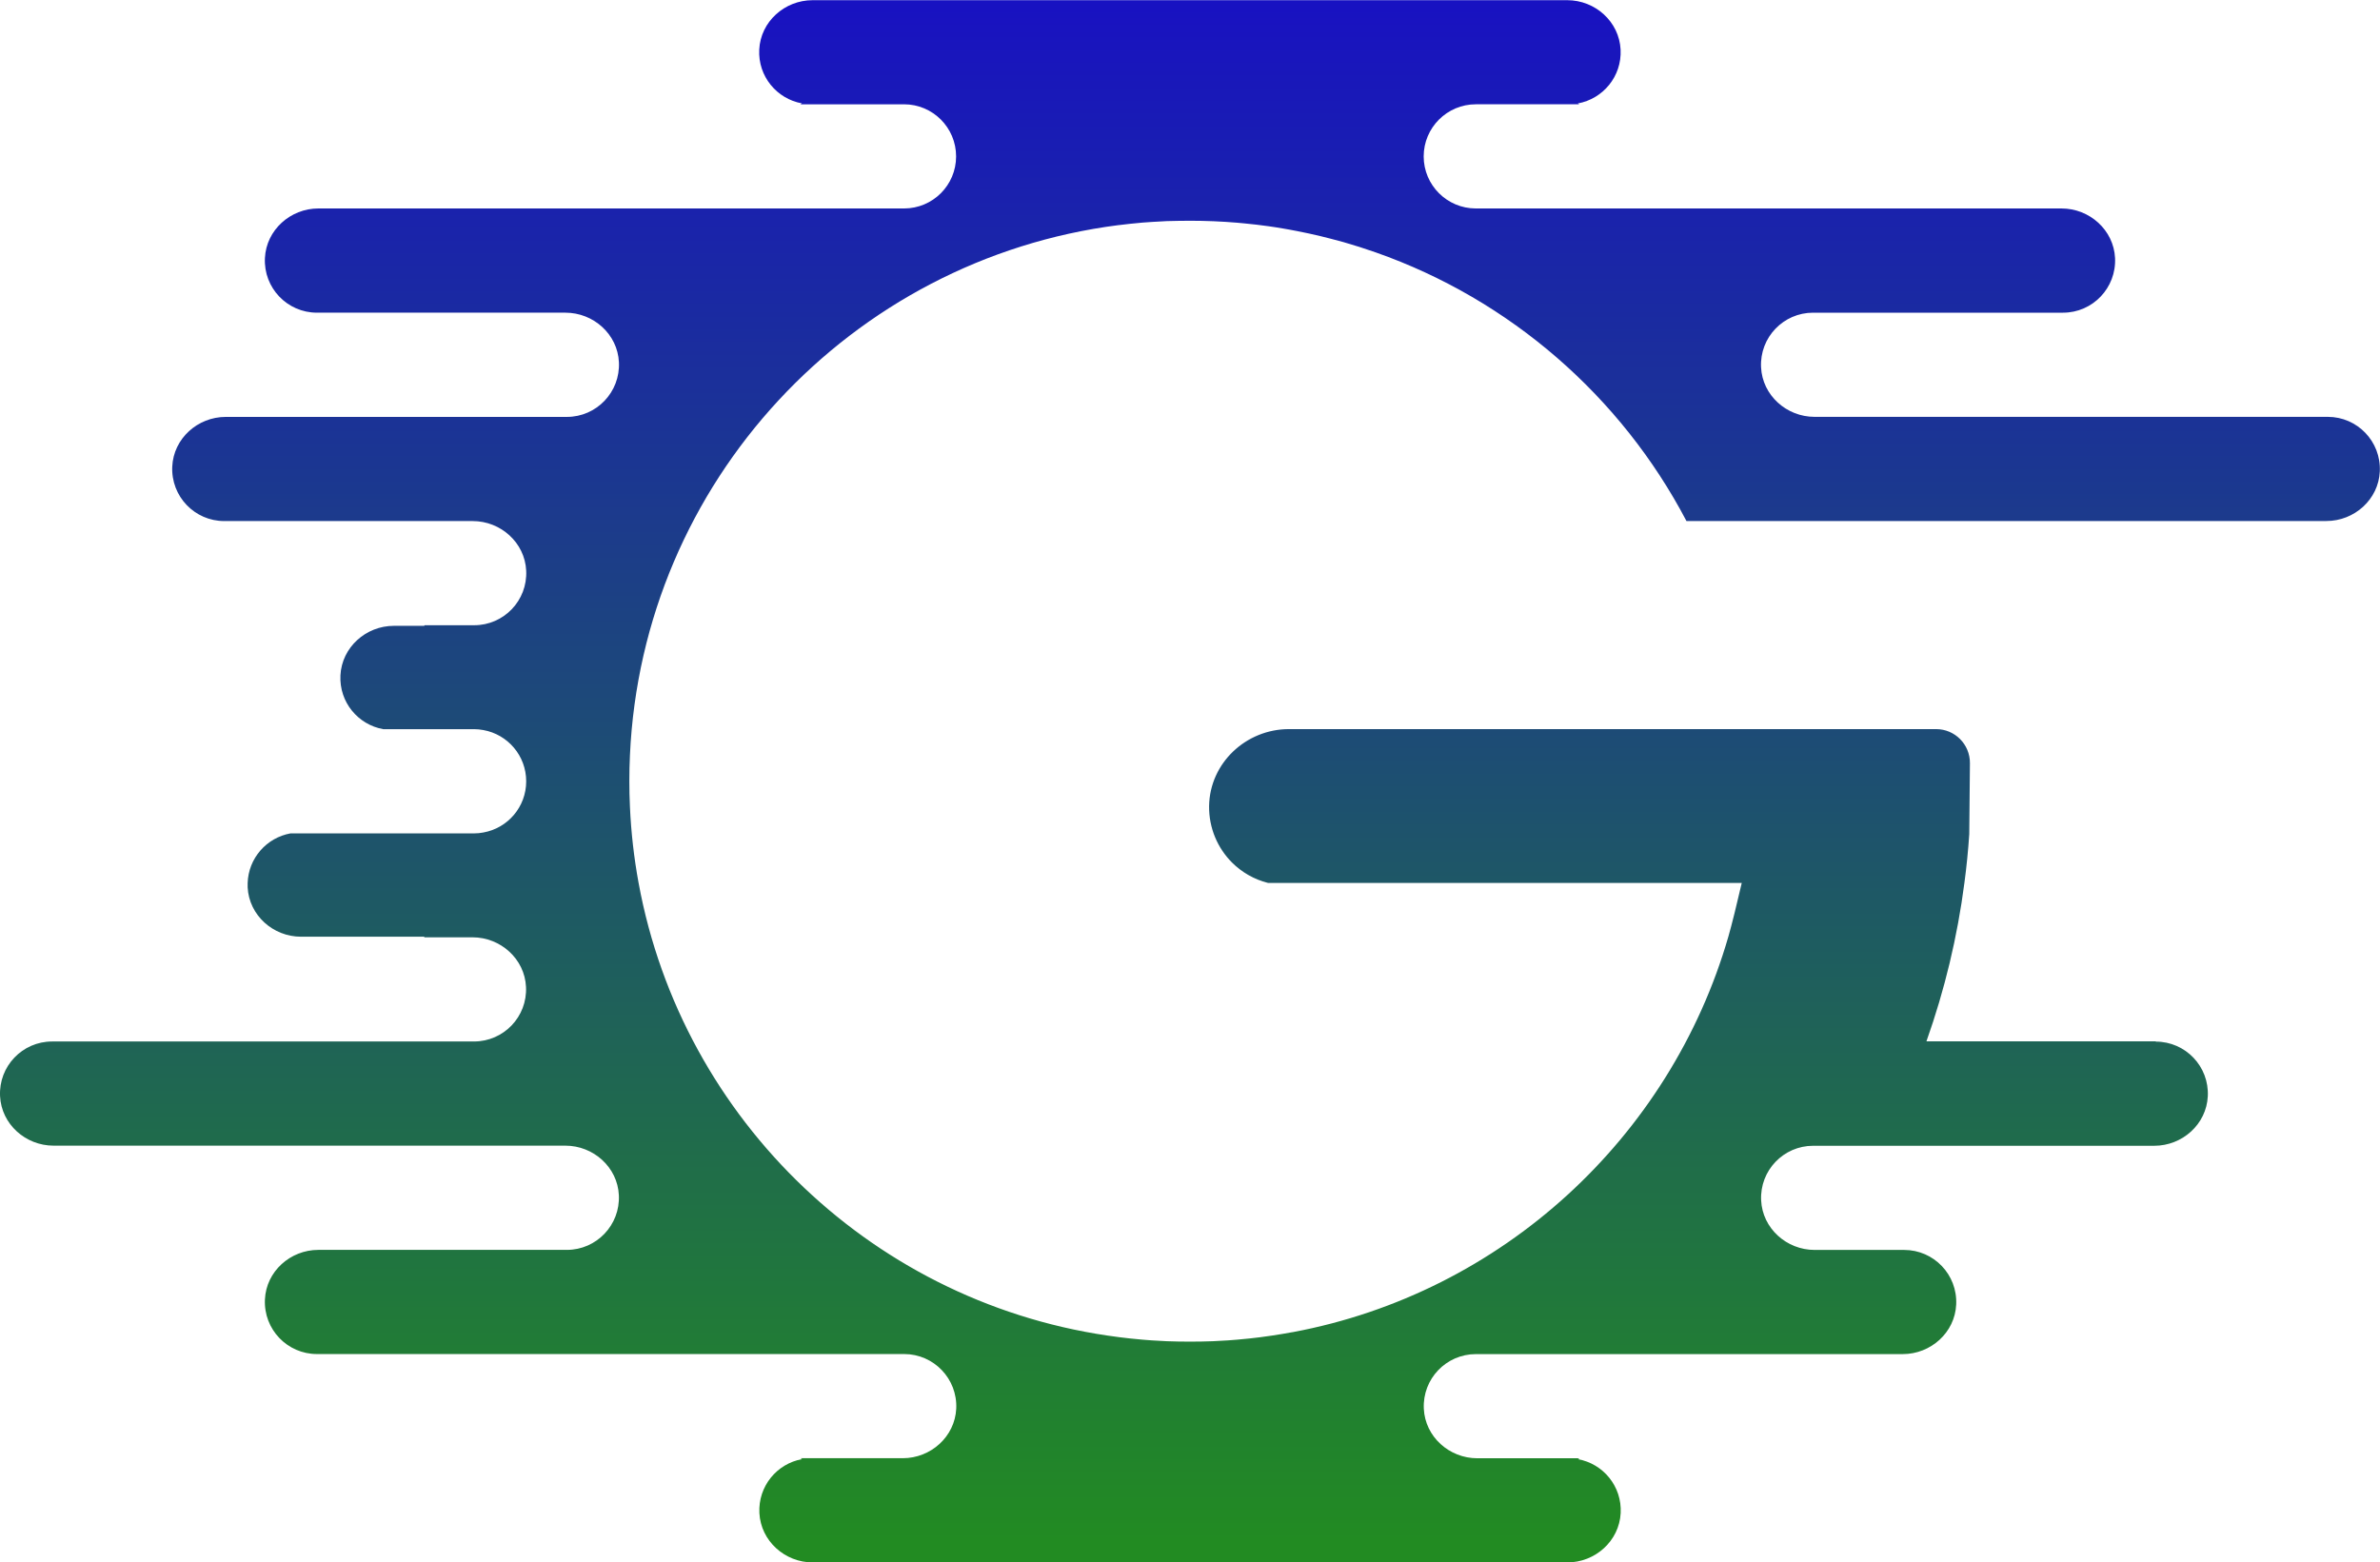 <?xml version="1.0" encoding="UTF-8"?>
<svg id="Layer_2" data-name="Layer 2" xmlns="http://www.w3.org/2000/svg" xmlns:xlink="http://www.w3.org/1999/xlink" viewBox="0 0 396.81 260.5">
  <defs>
    <style>
      .cls-1 {
        fill: url(#linear-gradient);
      }
    </style>
    <linearGradient id="linear-gradient" x1="5198.61" y1="-2884.72" x2="5198.61" y2="-2081.32" gradientTransform="translate(-1727.99 -810.24) scale(.37 -.37)" gradientUnits="userSpaceOnUse">
      <stop offset="0" stop-color="#228b22"/>
      <stop offset=".99" stop-color="#1700d9"/>
    </linearGradient>
  </defs>
  <g id="Layer_1-2" data-name="Layer 1">
    <path class="cls-1" d="M359.42,173.64h-38.23c3.04-8.56,5.16-17.41,6.33-26.42.36-2.69.63-5.4.81-8.14v-.14l.11-11.68c.02-3.13-2.5-5.68-5.64-5.68h-107.89c-7.17,0-13.22,5.67-13.32,12.84-.04,3.67,1.42,7,3.81,9.4,1.63,1.63,3.7,2.83,6.01,3.41h78.99c-.75,3.26-1.7,7.12-2.23,8.94-9.7,33.58-37.77,59.44-72.59,65.96-.09.01-.19.03-.27.04-1.08.2-2.15.38-3.23.54-.59.09-1.19.17-1.79.25-.04.01-.08.01-.13.02-.6.07-1.2.14-1.8.21-.14.02-.28.03-.42.04-.55.06-1.1.11-1.66.16-.51.04-1.03.08-1.54.12-.84.06-1.69.1-2.53.14-.61.02-1.22.03-1.83.05-.66.01-1.32.02-1.99.02s-1.32-.01-1.99-.02c-.62-.02-1.24-.03-1.85-.05-.84-.04-1.67-.08-2.52-.14-.52-.04-1.03-.07-1.55-.12-.55-.04-1.1-.1-1.65-.16-.15,0-.29-.02-.42-.04-.6-.07-1.21-.13-1.8-.21-.04,0-.09,0-.13-.02-40.39-5.14-72.73-36.05-80.01-75.74-.77-4.19-1.25-8.43-1.44-12.68-.07-1.42-.1-2.86-.1-4.29s.03-2.88.1-4.3c2.06-45.63,36.84-82.73,81.45-88.41.04,0,.09-.01.13-.01.59-.07,1.2-.14,1.8-.21.13-.02.27-.04.42-.04.55-.06,1.1-.11,1.65-.16.52-.04,1.03-.08,1.55-.11.84-.06,1.67-.1,2.52-.14.61-.02,1.23-.03,1.85-.04.66-.02,1.32-.02,1.99-.02,2.65,0,5.29.11,7.89.33.43.04.85.07,1.28.12,1.31.12,2.61.28,3.91.46.81.11,1.62.24,2.43.38.4.07.79.13,1.19.21.39.07.77.15,1.16.22.49.1.99.2,1.47.3.18.03.36.08.53.11.63.14,1.27.28,1.89.43,1.22.29,2.43.62,3.65.95.06.02.13.03.2.05,1.82.52,3.62,1.1,5.39,1.72,22.4,7.87,40.9,24.02,51.8,44.79h106.69c4.68,0,8.7-3.6,8.91-8.27.23-4.99-3.74-9.1-8.67-9.1h-85.57c-4.68,0-8.7-3.6-8.92-8.27-.24-4.99,3.74-9.1,8.67-9.1h41.68c4.94,0,8.91-4.14,8.67-9.12-.23-4.67-4.25-8.26-8.93-8.26h-97.65c-4.79,0-8.69-3.89-8.69-8.68s3.9-8.69,8.69-8.69h17.26c-.08-.04-.16-.1-.25-.14,4.19-.76,7.35-4.51,7.13-8.97-.23-4.67-4.23-8.25-8.9-8.25h-125.81c-4.67,0-8.67,3.58-8.9,8.23-.23,4.46,2.92,8.22,7.12,8.98-.09.05-.17.1-.26.15h17.28c4.79,0,8.68,3.89,8.68,8.69s-3.89,8.68-8.68,8.68H53.09c-4.67,0-8.69,3.59-8.92,8.26-.25,4.99,3.73,9.12,8.67,9.12h41.43c4.68,0,8.7,3.59,8.92,8.26.24,4.99-3.74,9.12-8.67,9.12h-56.88c-4.68,0-8.7,3.6-8.92,8.27-.23,4.99,3.74,9.1,8.67,9.1h41.42c4.68,0,8.7,3.6,8.92,8.27.24,4.99-3.74,9.1-8.67,9.1h-8.29s-.02.07-.02.1h-5.08c-4.67,0-8.68,3.59-8.91,8.26-.22,4.46,2.93,8.22,7.13,8.97h15.16c.52,0,1.04.06,1.54.15,4.06.73,7.14,4.27,7.14,8.55s-3.09,7.81-7.14,8.53c-.5.1-1.02.15-1.54.15h-30.62c-3.98.72-7.02,4.14-7.14,8.29,0,.23,0,.46,0,.7.23,4.66,4.24,8.24,8.9,8.24h20.54s.01.07.02.1h8.03c4.68,0,8.7,3.6,8.92,8.27.24,4.99-3.74,9.1-8.67,9.1H8.68c-4.95,0-8.92,4.14-8.67,9.12.23,4.67,4.25,8.25,8.92,8.25h85.33c4.68,0,8.7,3.59,8.92,8.26.24,4.99-3.74,9.12-8.67,9.12h-41.43c-4.68,0-8.7,3.59-8.91,8.27-.23,4.99,3.74,9.1,8.67,9.1h97.91c4.93,0,8.91,4.12,8.68,9.11-.23,4.67-4.24,8.26-8.92,8.26h-17.04c.09.05.17.1.26.15-4.2.76-7.34,4.52-7.12,8.99.24,4.66,4.24,8.24,8.91,8.24h125.78c4.67,0,8.67-3.58,8.91-8.23.23-4.46-2.92-8.24-7.13-8.99.09-.05.18-.1.26-.15h-17.03c-4.68,0-8.7-3.59-8.92-8.26-.24-4.99,3.74-9.11,8.68-9.11h71.17c4.68,0,8.7-3.6,8.91-8.27.23-4.99-3.74-9.1-8.67-9.1h-14.93c-4.68,0-8.7-3.6-8.92-8.27-.24-4.99,3.74-9.1,8.67-9.1h56.87c4.68,0,8.7-3.58,8.93-8.25.25-4.98-3.72-9.12-8.67-9.12h0Z"/>
  </g>
</svg>